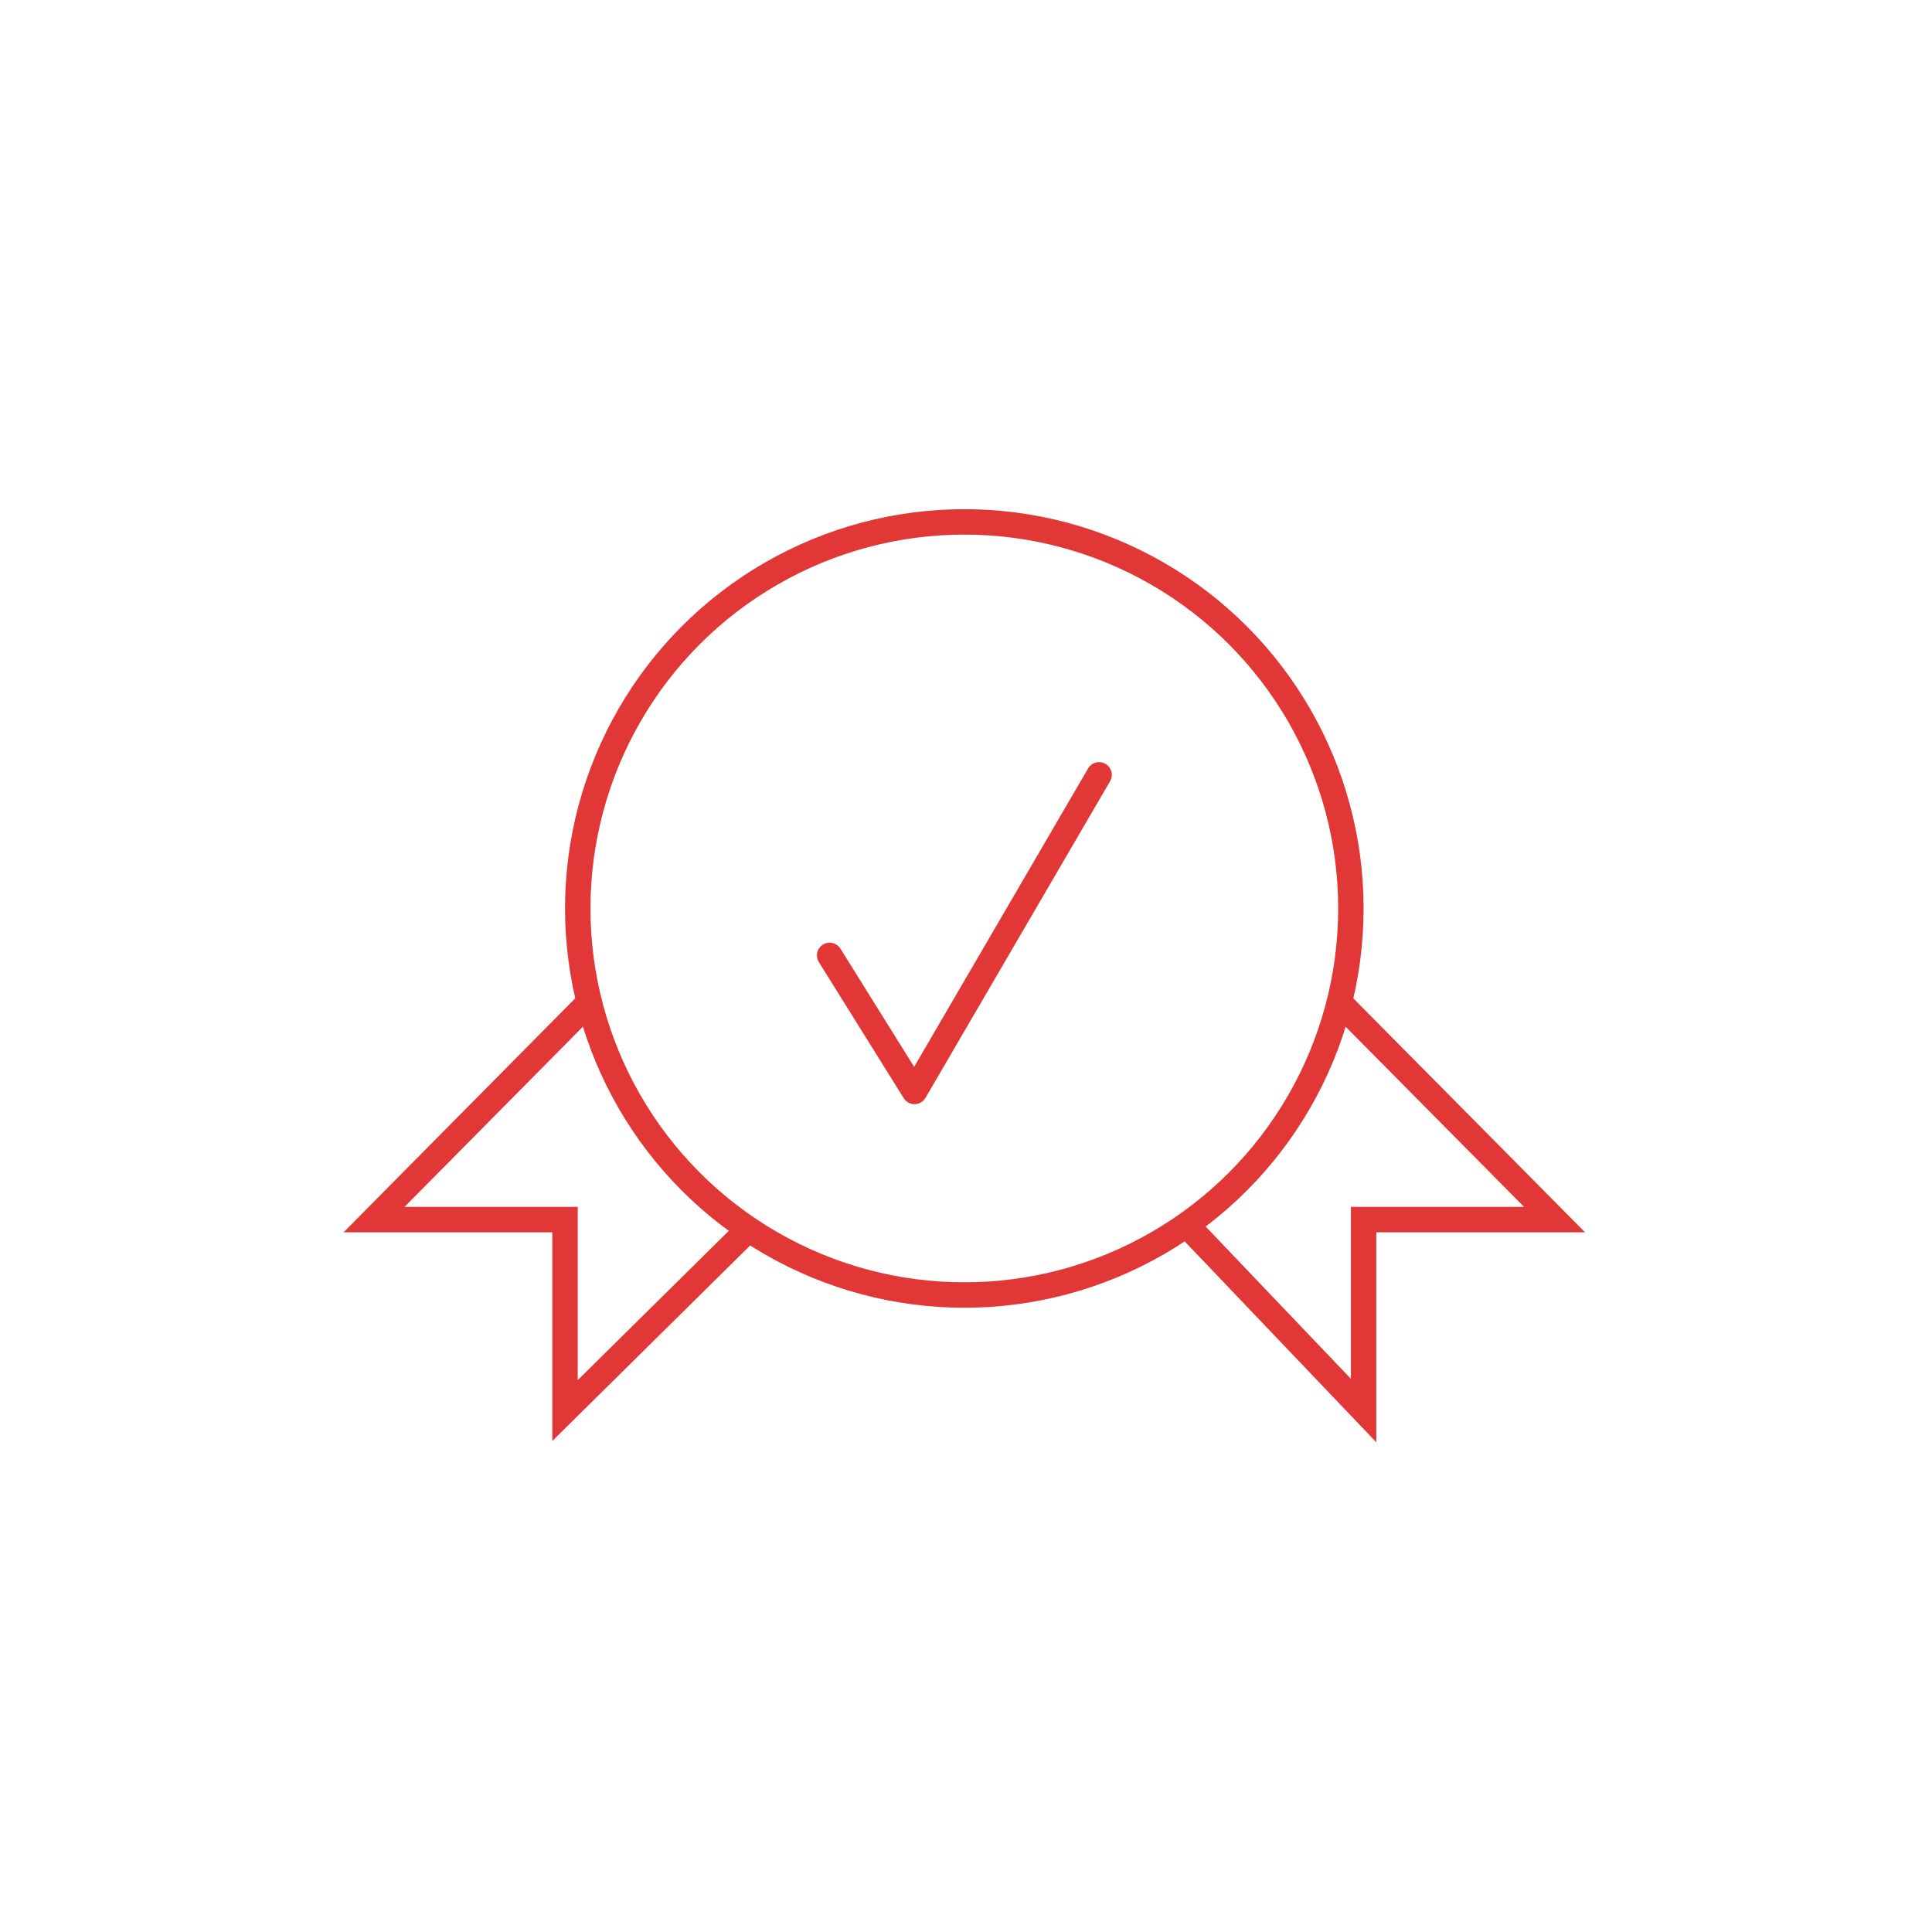 <svg width="152" height="152" viewBox="0 0 152 152" fill="none" xmlns="http://www.w3.org/2000/svg">
<path d="M46.315 78.894L29.43 95.95L44.454 95.95L44.454 110.974L58.978 96.622" stroke="#E13737" stroke-width="2"/>
<path d="M105.41 78.894L122.304 95.95L107.281 95.95L107.281 110.974L93.591 96.622" stroke="#E13737" stroke-width="2"/>
<circle cx="75.868" cy="71.473" r="30.413" stroke="#E13737" stroke-width="2"/>
<path d="M65.272 75.164L71.949 85.87L86.471 60.961" stroke="#E13737" stroke-width="2" stroke-linecap="round" stroke-linejoin="round"/>
</svg>
